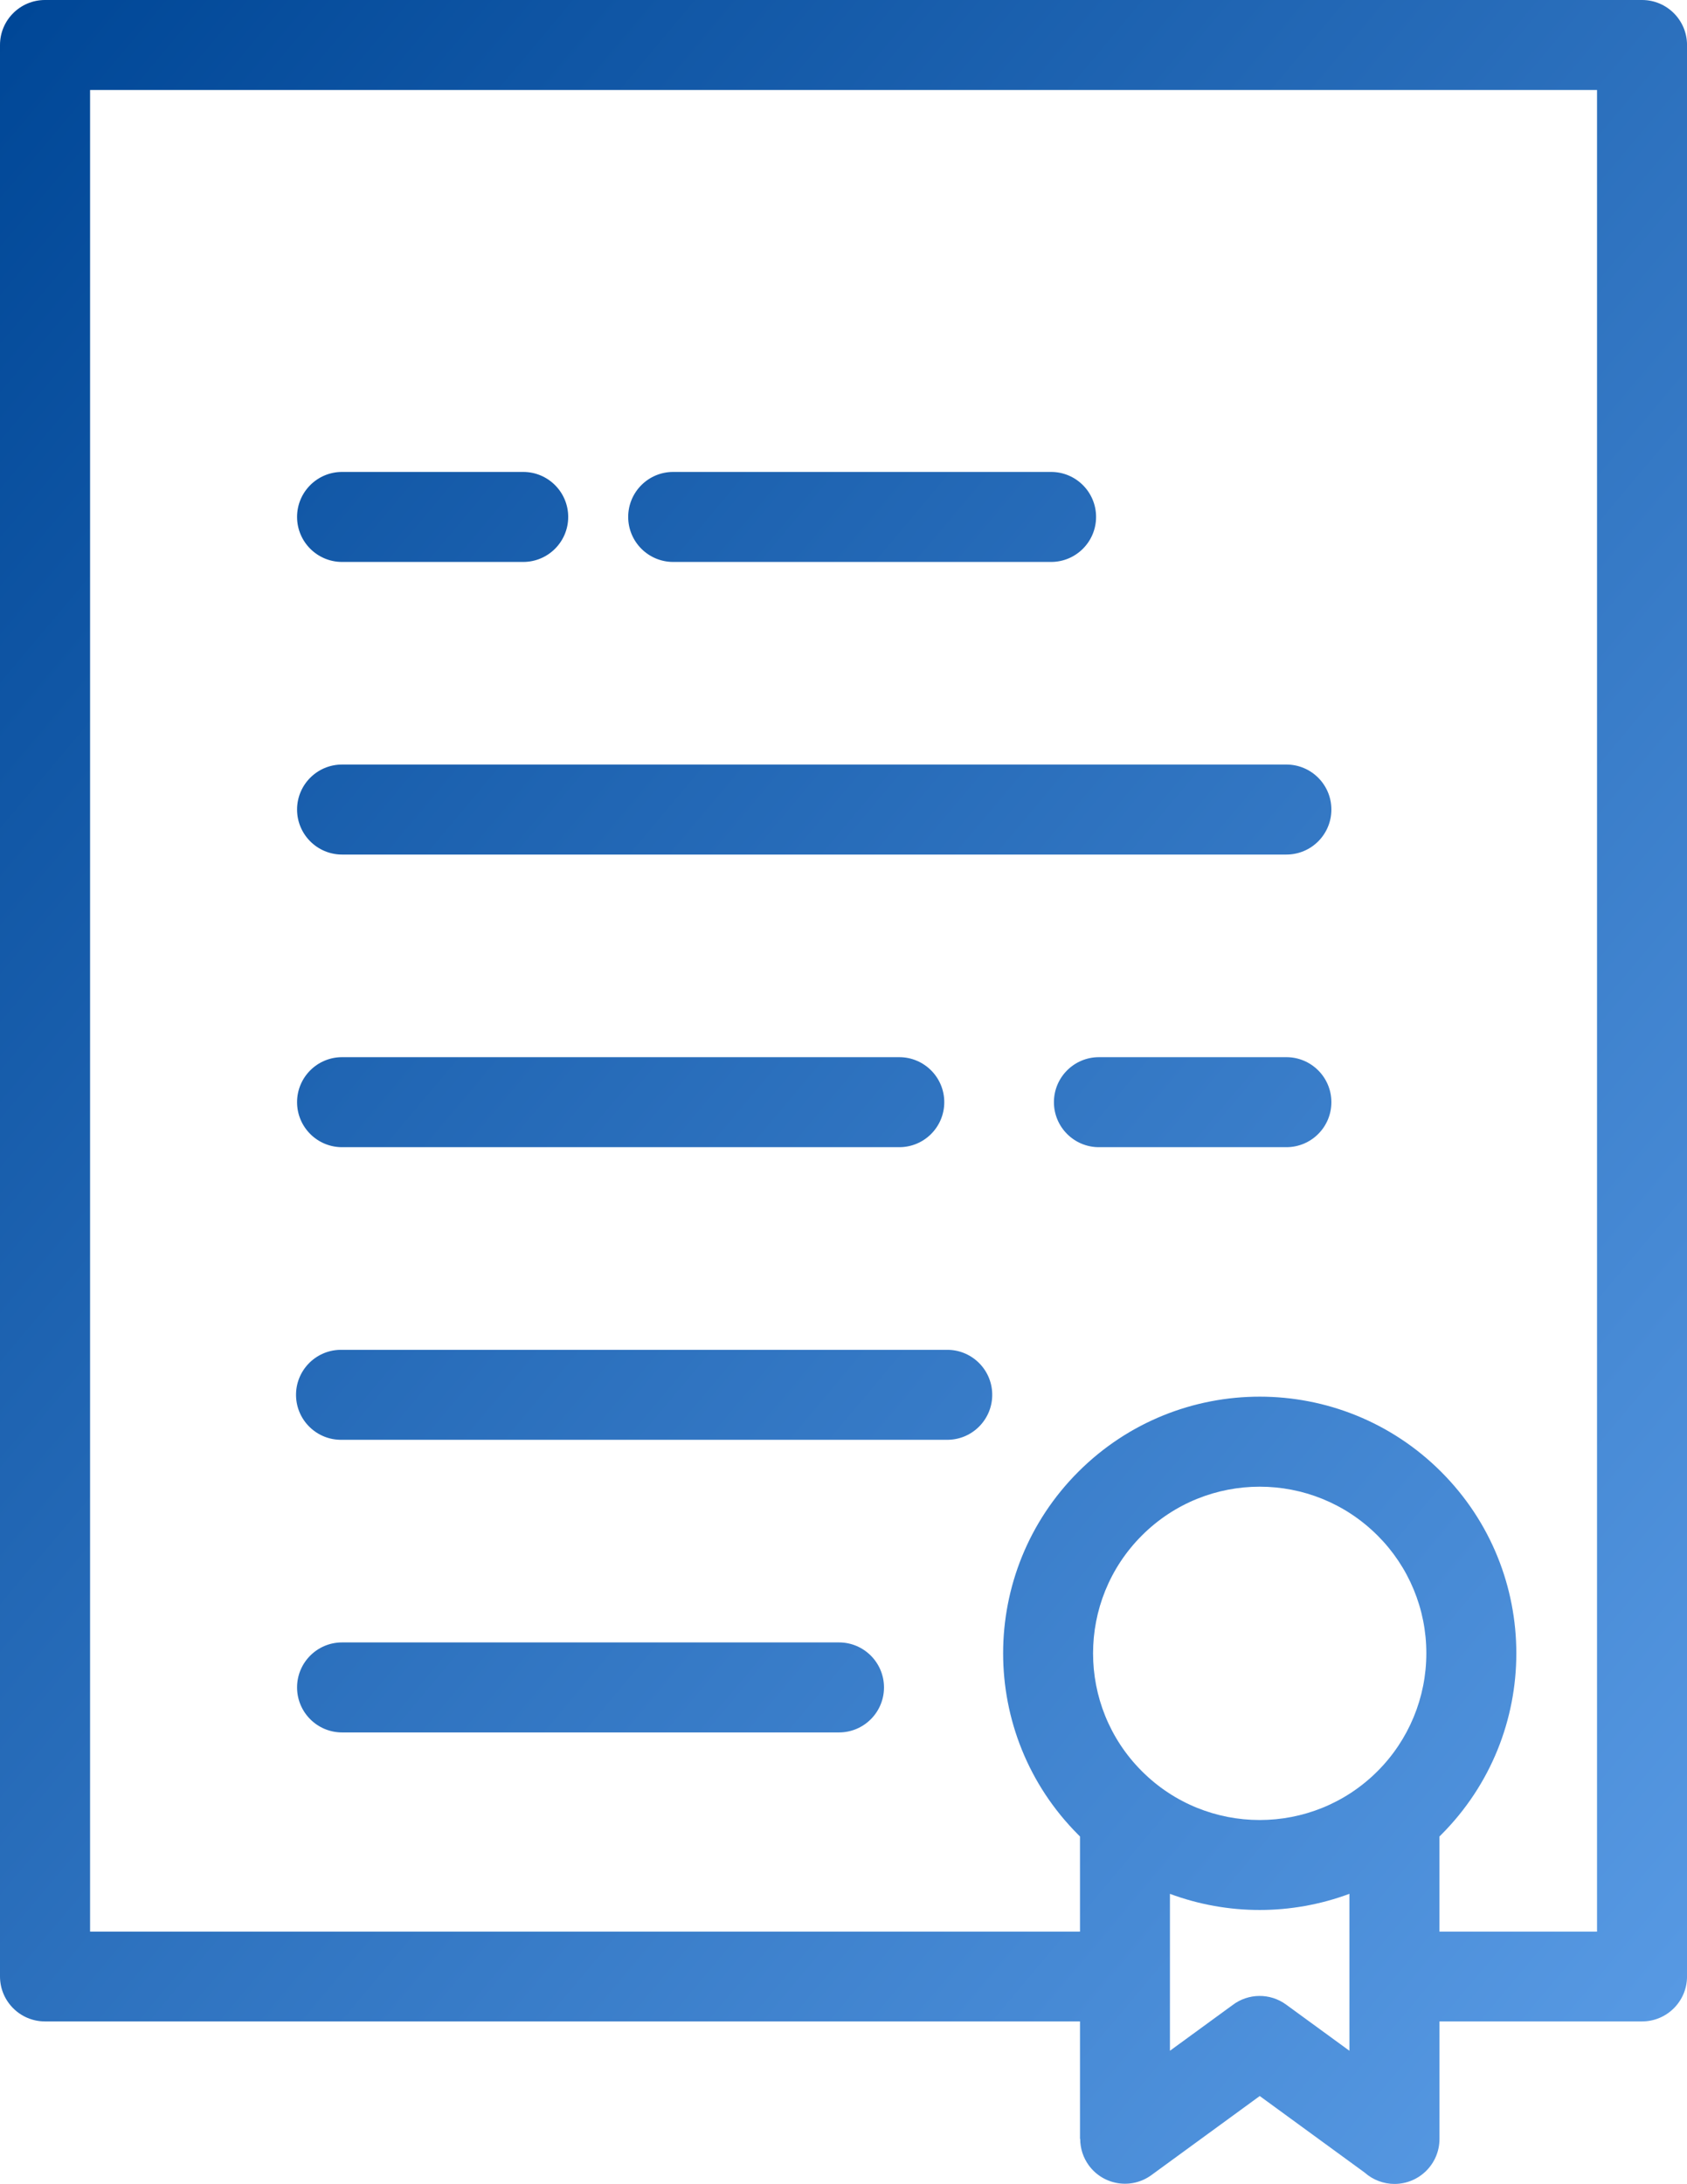 <?xml version="1.0" encoding="UTF-8"?>
<svg xmlns="http://www.w3.org/2000/svg" xmlns:xlink="http://www.w3.org/1999/xlink" id="Layer_1" data-name="Layer 1" viewBox="0 0 64 82.838">
  <defs>
    <style>
      .cls-1 {
        fill: url(#seris_blue);
        fill-rule: evenodd;
      }
    </style>
    <linearGradient id="seris_blue" x1="-5.121" y1="7.189" x2="69.121" y2="69.486" gradientUnits="userSpaceOnUse">
      <stop offset="0" stop-color="#004797"></stop>
      <stop offset="1" stop-color="#5799e3"></stop>
    </linearGradient>
  </defs>
  <path class="cls-1" d="m52.26,58.244c-2.468-2.469-6.471-2.47-8.94-.001-2.469,2.468-2.47,6.471-.001,8.94,2.468,2.469,6.471,2.47,8.94.001,1.186-1.186,1.852-2.794,1.852-4.471.003-1.677-.664-3.286-1.851-4.47Zm-7.876,13.591v5.953l2.378-1.735c.597-.452,1.419-.46,2.025-.02l2.406,1.755v-5.953c-2.197.817-4.614.817-6.811,0h.002ZM25.539,21.315c-.942,0-1.707-.764-1.707-1.707s.764-1.707,1.707-1.707h14.336c.942,0,1.707.764,1.707,1.707s-.764,1.707-1.707,1.707h-14.336Zm-12.562,0c-.942,0-1.707-.764-1.707-1.707s.764-1.707,1.707-1.707h6.872c.942,0,1.707.764,1.707,1.707s-.764,1.707-1.707,1.707h-6.872Zm0,11.099c-.942,0-1.707-.764-1.707-1.707s.764-1.707,1.707-1.707h35.825c.942,0,1.707.764,1.707,1.707s-.764,1.707-1.707,1.707H12.978Zm28.713,11.1c-.942,0-1.707-.764-1.707-1.707s.764-1.707,1.707-1.707h7.112c.942,0,1.707.764,1.707,1.707s-.764,1.707-1.707,1.707h-7.112Zm-28.713,0c-.942,0-1.707-.764-1.707-1.707s.764-1.707,1.707-1.707h21.139c.942,0,1.707.764,1.707,1.707s-.764,1.707-1.707,1.707H12.978Zm0,11.099c-.942.022-1.724-.724-1.746-1.666-.022-.942.724-1.724,1.666-1.746.026,0,.053,0,.079,0h22.92c.942-.022,1.724.724,1.746,1.666.022.942-.724,1.724-1.666,1.746-.026,0-.053,0-.079,0H12.978Zm0,11.1c-.942,0-1.707-.764-1.707-1.707s.764-1.707,1.707-1.707h18.852c.942,0,1.707.764,1.707,1.707s-.764,1.707-1.707,1.707H12.978Zm41.632,7.556v-3.609l.064-.064c3.802-3.801,3.803-9.965.002-13.767-3.801-3.802-9.965-3.803-13.767-.002-3.802,3.801-3.803,9.965-.002,13.767,0,0,.001.001.002.002l.064.064v3.609H3.417V3.413h57.17v69.856h-5.978Zm-13.638,3.406H1.707C.764,76.675,0,75.911,0,74.968V1.707C0,.764.764,0,1.707,0h60.587c.942,0,1.707.764,1.707,1.707v73.269c-.004.94-.767,1.699-1.707,1.699h-7.684v4.457c0,.942-.763,1.706-1.705,1.707-.418,0-.821-.153-1.133-.43l-3.981-2.904-4.113,3.001c-.758.552-1.82.385-2.373-.373-.212-.291-.325-.641-.325-1h-.008v-4.457Z"></path>
</svg>
